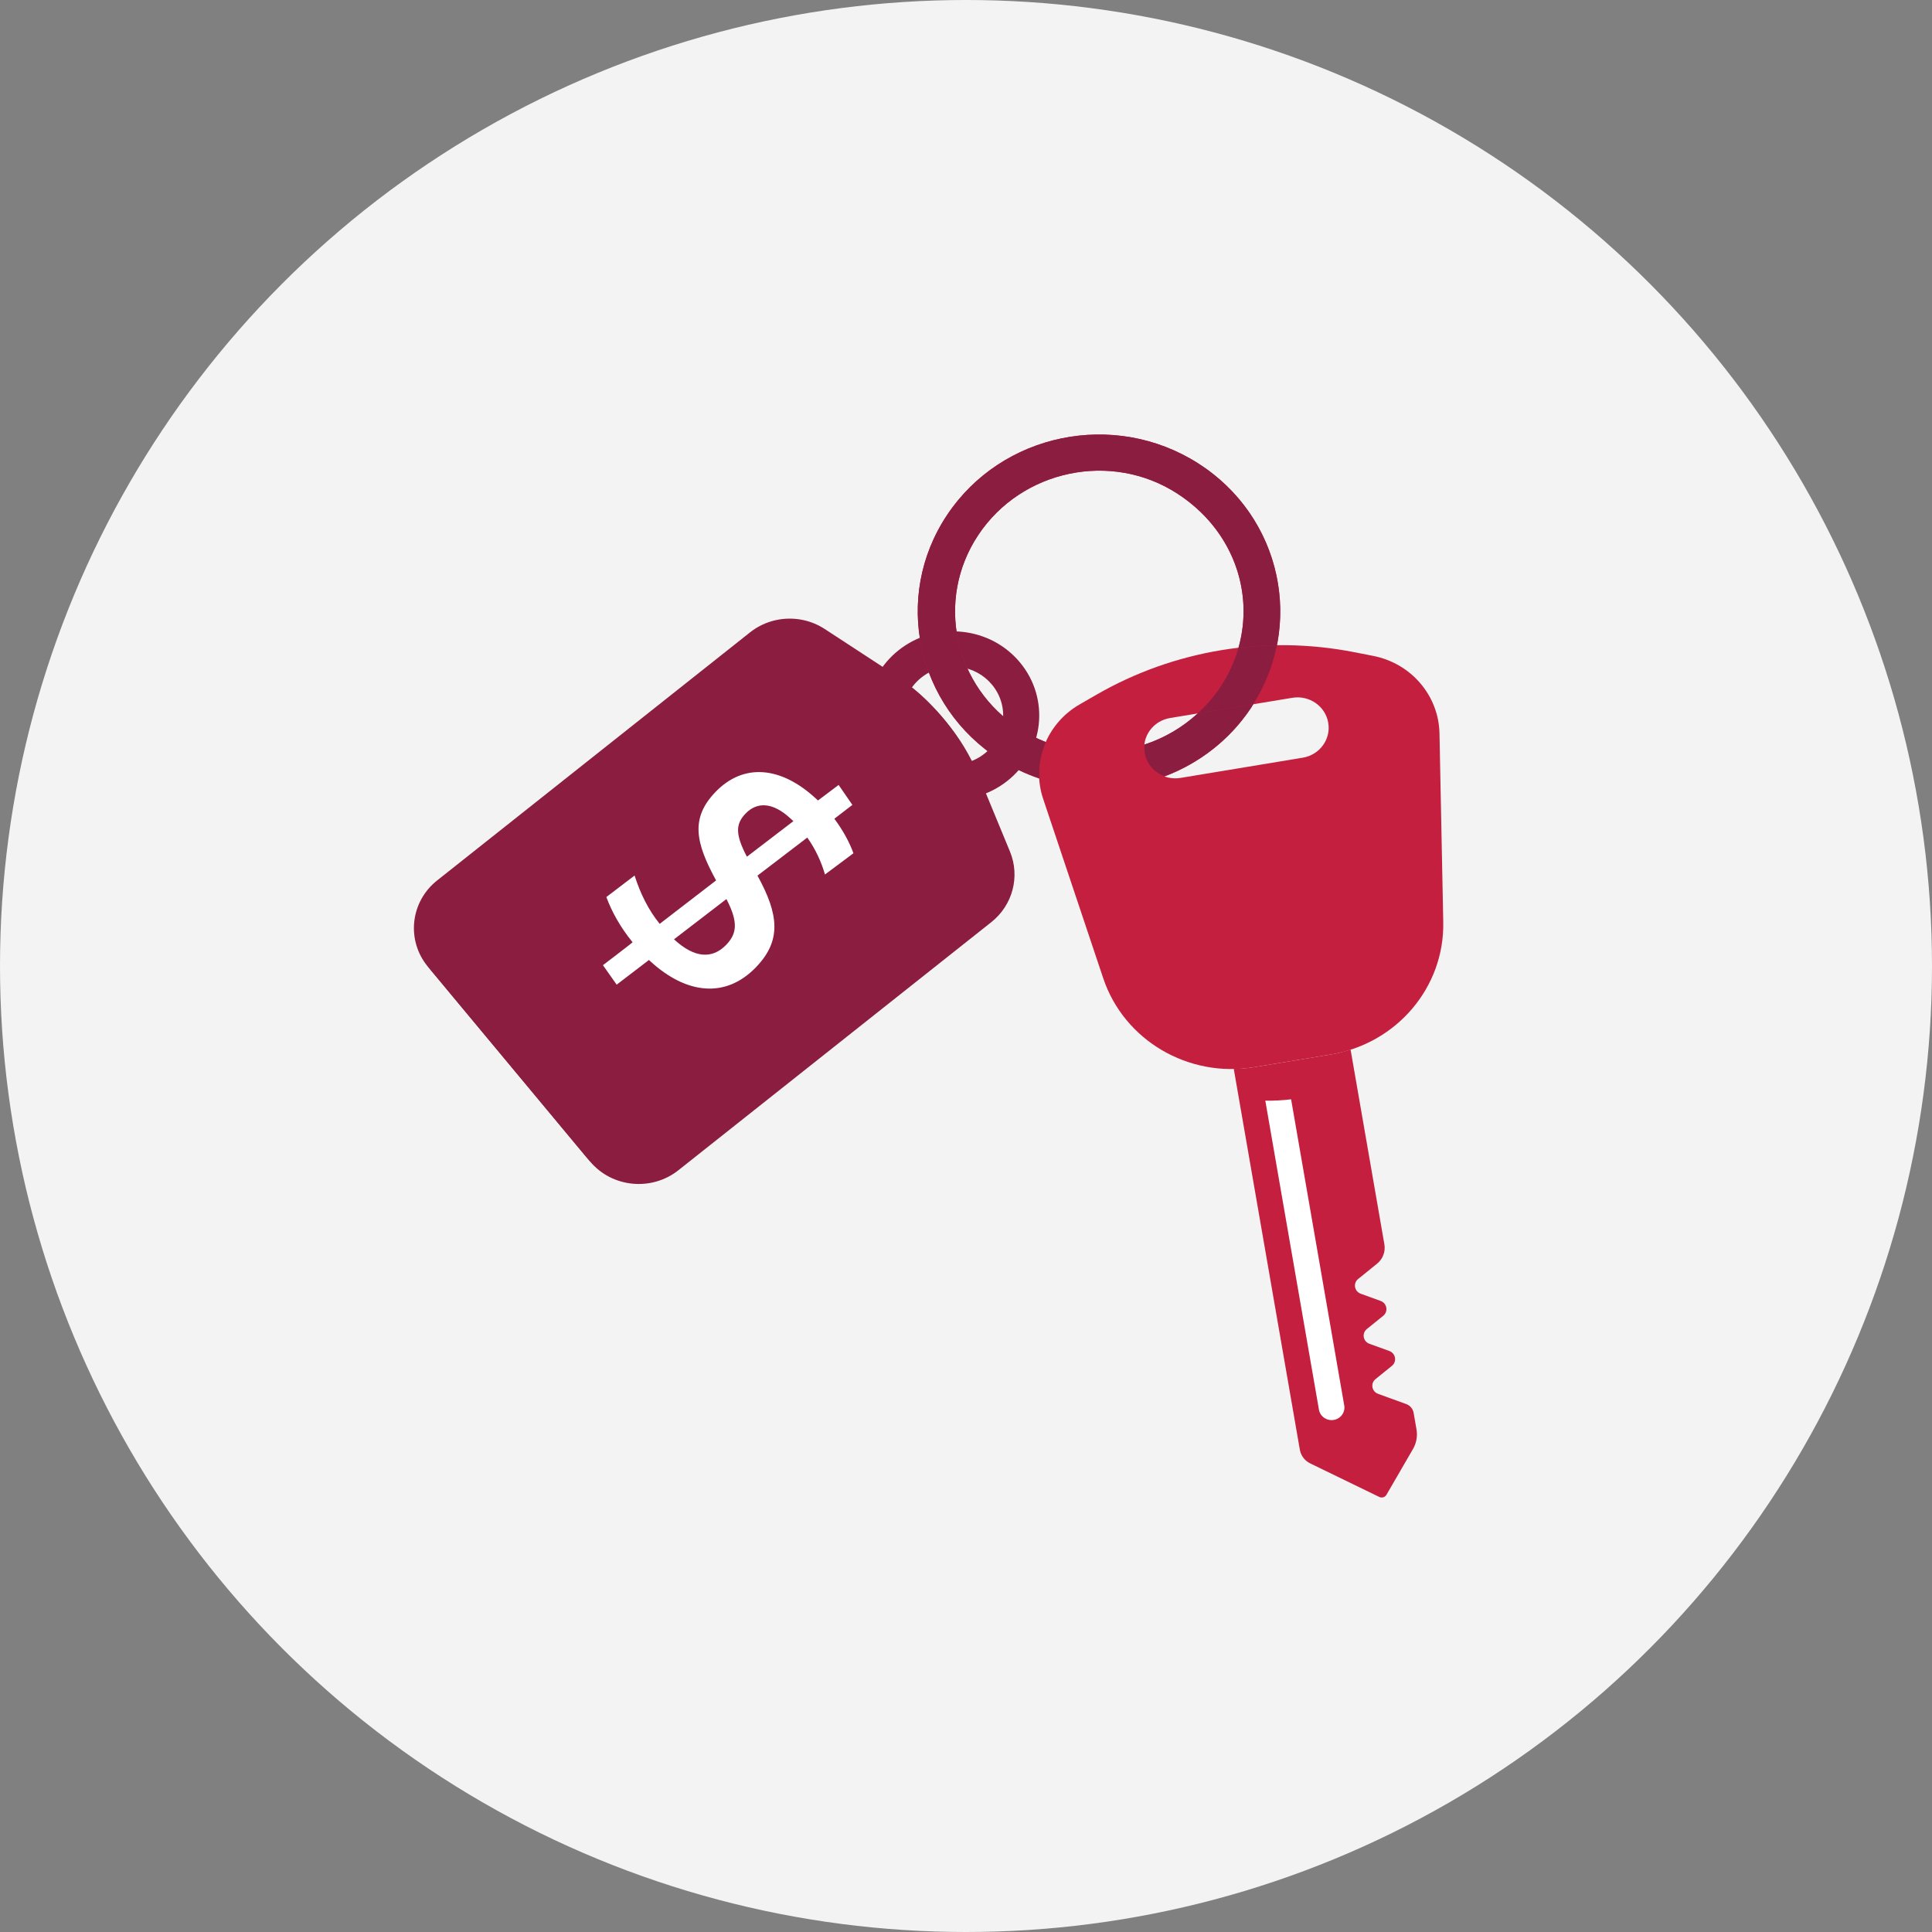 <?xml version="1.0" encoding="UTF-8"?>
<svg width="256px" height="256px" viewBox="0 0 256 256" version="1.1" xmlns="http://www.w3.org/2000/svg" xmlns:xlink="http://www.w3.org/1999/xlink">
    <rect x="0" y="0" width="256" height="256" fill="#808080" stroke="none"/>
    <title>Icons/Illustrative/Down Payment</title>
    <g id="Icons/Illustrative/Down-Payment" stroke="none" stroke-width="1" fill="none" fill-rule="evenodd">
        <circle id="Oval" fill="#F2F3F2" cx="128" cy="128" r="128"></circle>
        <g id="Group-30" transform="translate(54.4, 56.889)">
            <path d="M132.913,130.325 C132.82,129.788 132.439,129.34 131.916,129.15 L129.531,128.285 L128.205,127.804 C127.358,127.497 127.17,126.41 127.865,125.848 L128.956,124.967 L130.028,124.1 C130.731,123.532 130.541,122.434 129.686,122.124 L127.053,121.169 C126.208,120.863 126.019,119.775 126.715,119.214 L128.878,117.466 C129.581,116.898 129.391,115.8 128.534,115.49 L127.229,115.016 L125.902,114.535 C125.055,114.228 124.867,113.142 125.562,112.579 L126.653,111.699 L128.065,110.557 C128.834,109.936 129.205,108.961 129.039,108 L124.559,82.186 C123.715,82.457 122.848,82.685 121.949,82.833 L111.764,84.517 C110.864,84.666 109.969,84.73 109.081,84.745 L117.837,135.21 C117.973,135.992 118.484,136.665 119.211,137.019 L128.36,141.464 C128.704,141.632 129.122,141.507 129.312,141.18 L132.83,135.109 C133.284,134.324 133.448,133.412 133.294,132.523 L132.913,130.325 Z" id="Fill-4" fill="#C41F3E"></path>
            <path d="M120.366,129.901 C120.523,130.805 121.4,131.413 122.327,131.26 C123.252,131.108 123.876,130.251 123.719,129.346 L116.678,88.775 C115.53,88.916 114.388,88.975 113.26,88.958 L120.366,129.901 Z" id="Fill-6" fill="#FFFFFF"></path>
            <path d="M118.221,43.51 L102.018,46.19 C99.773,46.561 97.645,45.084 97.264,42.893 C96.884,40.7 98.395,38.623 100.641,38.252 L116.844,35.572 C119.089,35.201 121.218,36.678 121.598,38.869 C121.979,41.062 120.466,43.139 118.221,43.51 M127.548,30.019 L125.011,29.522 C113.313,27.233 101.161,29.242 90.888,35.163 L88.66,36.448 C84.24,38.997 82.228,44.201 83.823,48.964 L91.783,72.732 C94.534,80.948 103.033,85.96 111.764,84.518 L121.949,82.833 C130.68,81.39 137.013,73.925 136.839,65.282 L136.338,40.281 C136.236,35.271 132.582,31.003 127.548,30.019" id="Fill-8" fill="#C41F3E"></path>
            <path d="M23.762,96.986 L2.791,71.781 C-0.113,68.292 0.431,63.166 4.007,60.331 L45.461,27.464 C48.302,25.212 52.315,25.032 55.356,27.017 L64.586,33.046 C69.389,36.183 73.113,40.658 75.273,45.889 L79.424,55.944 C80.792,59.258 79.787,63.054 76.947,65.306 L35.492,98.173 C31.918,101.007 26.665,100.477 23.762,96.986" id="Fill-10" fill="#8B1D41"></path>
            <path d="M72.738,31.487 C72.681,31.48 72.625,31.473 72.568,31.467 C70.802,31.289 69.071,31.793 67.693,32.885 C66.315,33.977 65.455,35.529 65.272,37.253 C65.089,38.976 65.605,40.666 66.724,42.011 C67.843,43.356 69.443,44.198 71.198,44.375 C72.964,44.552 74.696,44.05 76.073,42.956 C78.918,40.701 79.353,36.608 77.042,33.83 C75.959,32.529 74.436,31.701 72.738,31.487 M70.414,48.982 C67.495,48.615 64.875,47.19 63.014,44.953 C61.089,42.64 60.203,39.735 60.518,36.772 C60.832,33.809 62.311,31.141 64.68,29.263 C67.049,27.385 70.025,26.52 73.061,26.827 C76.1,27.137 78.829,28.577 80.752,30.889 C84.724,35.663 83.977,42.7 79.087,46.578 C76.718,48.457 73.742,49.323 70.705,49.016 C70.608,49.005 70.51,48.995 70.414,48.982" id="Fill-12" fill="#8B1D41"></path>
            <path d="M80.829,39.747 C71.997,34.141 69.493,22.608 75.236,13.987 C80.978,5.365 92.85,2.835 101.624,8.527 C110.692,14.409 113.012,25.728 107.218,34.286 C101.408,42.865 89.661,45.353 80.829,39.747 M71.091,11.356 C63.86,22.212 67.012,36.733 78.134,43.793 C89.255,50.851 104.131,47.772 111.362,36.917 C118.593,26.062 115.44,11.538 104.318,4.48 C93.198,-2.578 78.321,0.5 71.091,11.356" id="Fill-14" fill="#C41F3E"></path>
            <path d="M97.251,41.762 C97.208,42.132 97.198,42.508 97.265,42.893 C97.519,44.361 98.565,45.491 99.897,45.978 C104.442,44.262 108.503,41.208 111.363,36.917 C111.468,36.758 111.55,36.591 111.651,36.431 L104.289,37.648 C102.237,39.528 99.832,40.918 97.251,41.762" id="Fill-16" fill="#8B1D41"></path>
            <path d="M84.196,41.444 C83.04,40.997 81.912,40.435 80.829,39.746 C71.997,34.14 69.493,22.609 75.236,13.986 C80.977,5.366 92.85,2.835 101.623,8.527 C108.898,13.245 111.817,21.459 109.702,28.942 C111.389,28.744 113.089,28.64 114.793,28.616 C116.605,19.516 112.77,9.844 104.319,4.48 C93.197,-2.579 78.321,0.5 71.09,11.355 C63.859,22.212 67.013,36.733 78.133,43.793 C79.796,44.848 81.547,45.649 83.338,46.259 C83.241,44.592 83.534,42.95 84.196,41.444" id="Fill-18" fill="#8B1D41"></path>
            <path d="M99.897,45.977 C98.565,45.491 97.519,44.361 97.264,42.893 C97.198,42.508 97.208,42.131 97.252,41.762 C93.068,43.132 88.448,43.093 84.196,41.444 C83.534,42.951 83.241,44.592 83.338,46.259 C88.795,48.117 94.666,47.952 99.897,45.977" id="Fill-20" fill="#C41F3E"></path>
            <path d="M80.829,39.747 C79.986,39.211 79.221,38.609 78.496,37.974 C78.48,39.68 77.783,41.352 76.444,42.597 C76.988,43.013 77.544,43.419 78.134,43.793 C78.931,44.298 79.752,44.738 80.582,45.14 C81.686,43.875 82.456,42.412 82.888,40.867 C82.189,40.534 81.499,40.171 80.829,39.747" id="Fill-22" fill="#8B1D41"></path>
            <path d="M107.217,34.286 C106.364,35.545 105.371,36.657 104.289,37.648 L111.651,36.431 C113.213,33.96 114.255,31.316 114.792,28.616 C113.089,28.64 111.39,28.744 109.702,28.942 C109.18,30.788 108.364,32.592 107.217,34.286" id="Fill-24" fill="#8B1D41"></path>
            <path d="M52.062,25.278 C53.047,25.493 54.002,25.886 54.877,26.456 L64.107,32.485 C68.909,35.622 72.634,40.097 74.794,45.328 L78.945,55.383 C80.313,58.697 79.308,62.494 76.468,64.746 L35.013,97.612 C32.952,99.247 30.335,99.762 27.93,99.238 C26.163,98.851 24.513,97.903 23.283,96.426 L2.313,71.222 C-0.592,67.731 -0.047,62.606 3.528,59.771 L44.982,26.904 C47.006,25.299 49.624,24.746 52.062,25.278" id="Fill-26" fill="#8B1D41"></path>
            <path d="M34.977,67.634 C37.629,70.067 39.983,70.216 41.822,68.308 C43.193,66.883 43.498,65.396 41.853,62.241 L34.911,67.573 C34.911,67.573 34.944,67.604 34.977,67.634 M50.298,51.523 C47.977,49.393 45.915,49.331 44.387,50.917 C43.048,52.31 43.029,53.691 44.569,56.63 L50.728,51.918 C50.597,51.795 50.43,51.643 50.298,51.523 M58.685,56.17 L54.913,58.986 C54.439,57.336 53.682,55.661 52.57,54.093 L45.969,59.134 C48.805,64.292 49.174,67.738 45.78,71.265 C41.76,75.441 36.559,74.876 31.753,70.467 C31.686,70.407 31.651,70.374 31.586,70.315 L27.313,73.584 L25.493,71.003 C25.493,71.003 29.454,67.99 29.419,67.96 C27.811,65.998 26.65,63.897 25.946,61.972 L29.684,59.124 C30.469,61.552 31.504,63.656 33.011,65.526 L40.486,59.77 C37.75,54.764 37.068,51.519 40.402,48.055 C44.142,44.171 49.082,44.679 53.657,48.875 C53.79,48.997 53.889,49.088 53.989,49.178 L56.722,47.119 L58.545,49.764 L56.156,51.598 C57.3,53.133 58.155,54.709 58.685,56.17" id="Fill-28" fill="#FFFFFF"></path>
        </g>
    </g>
</svg>